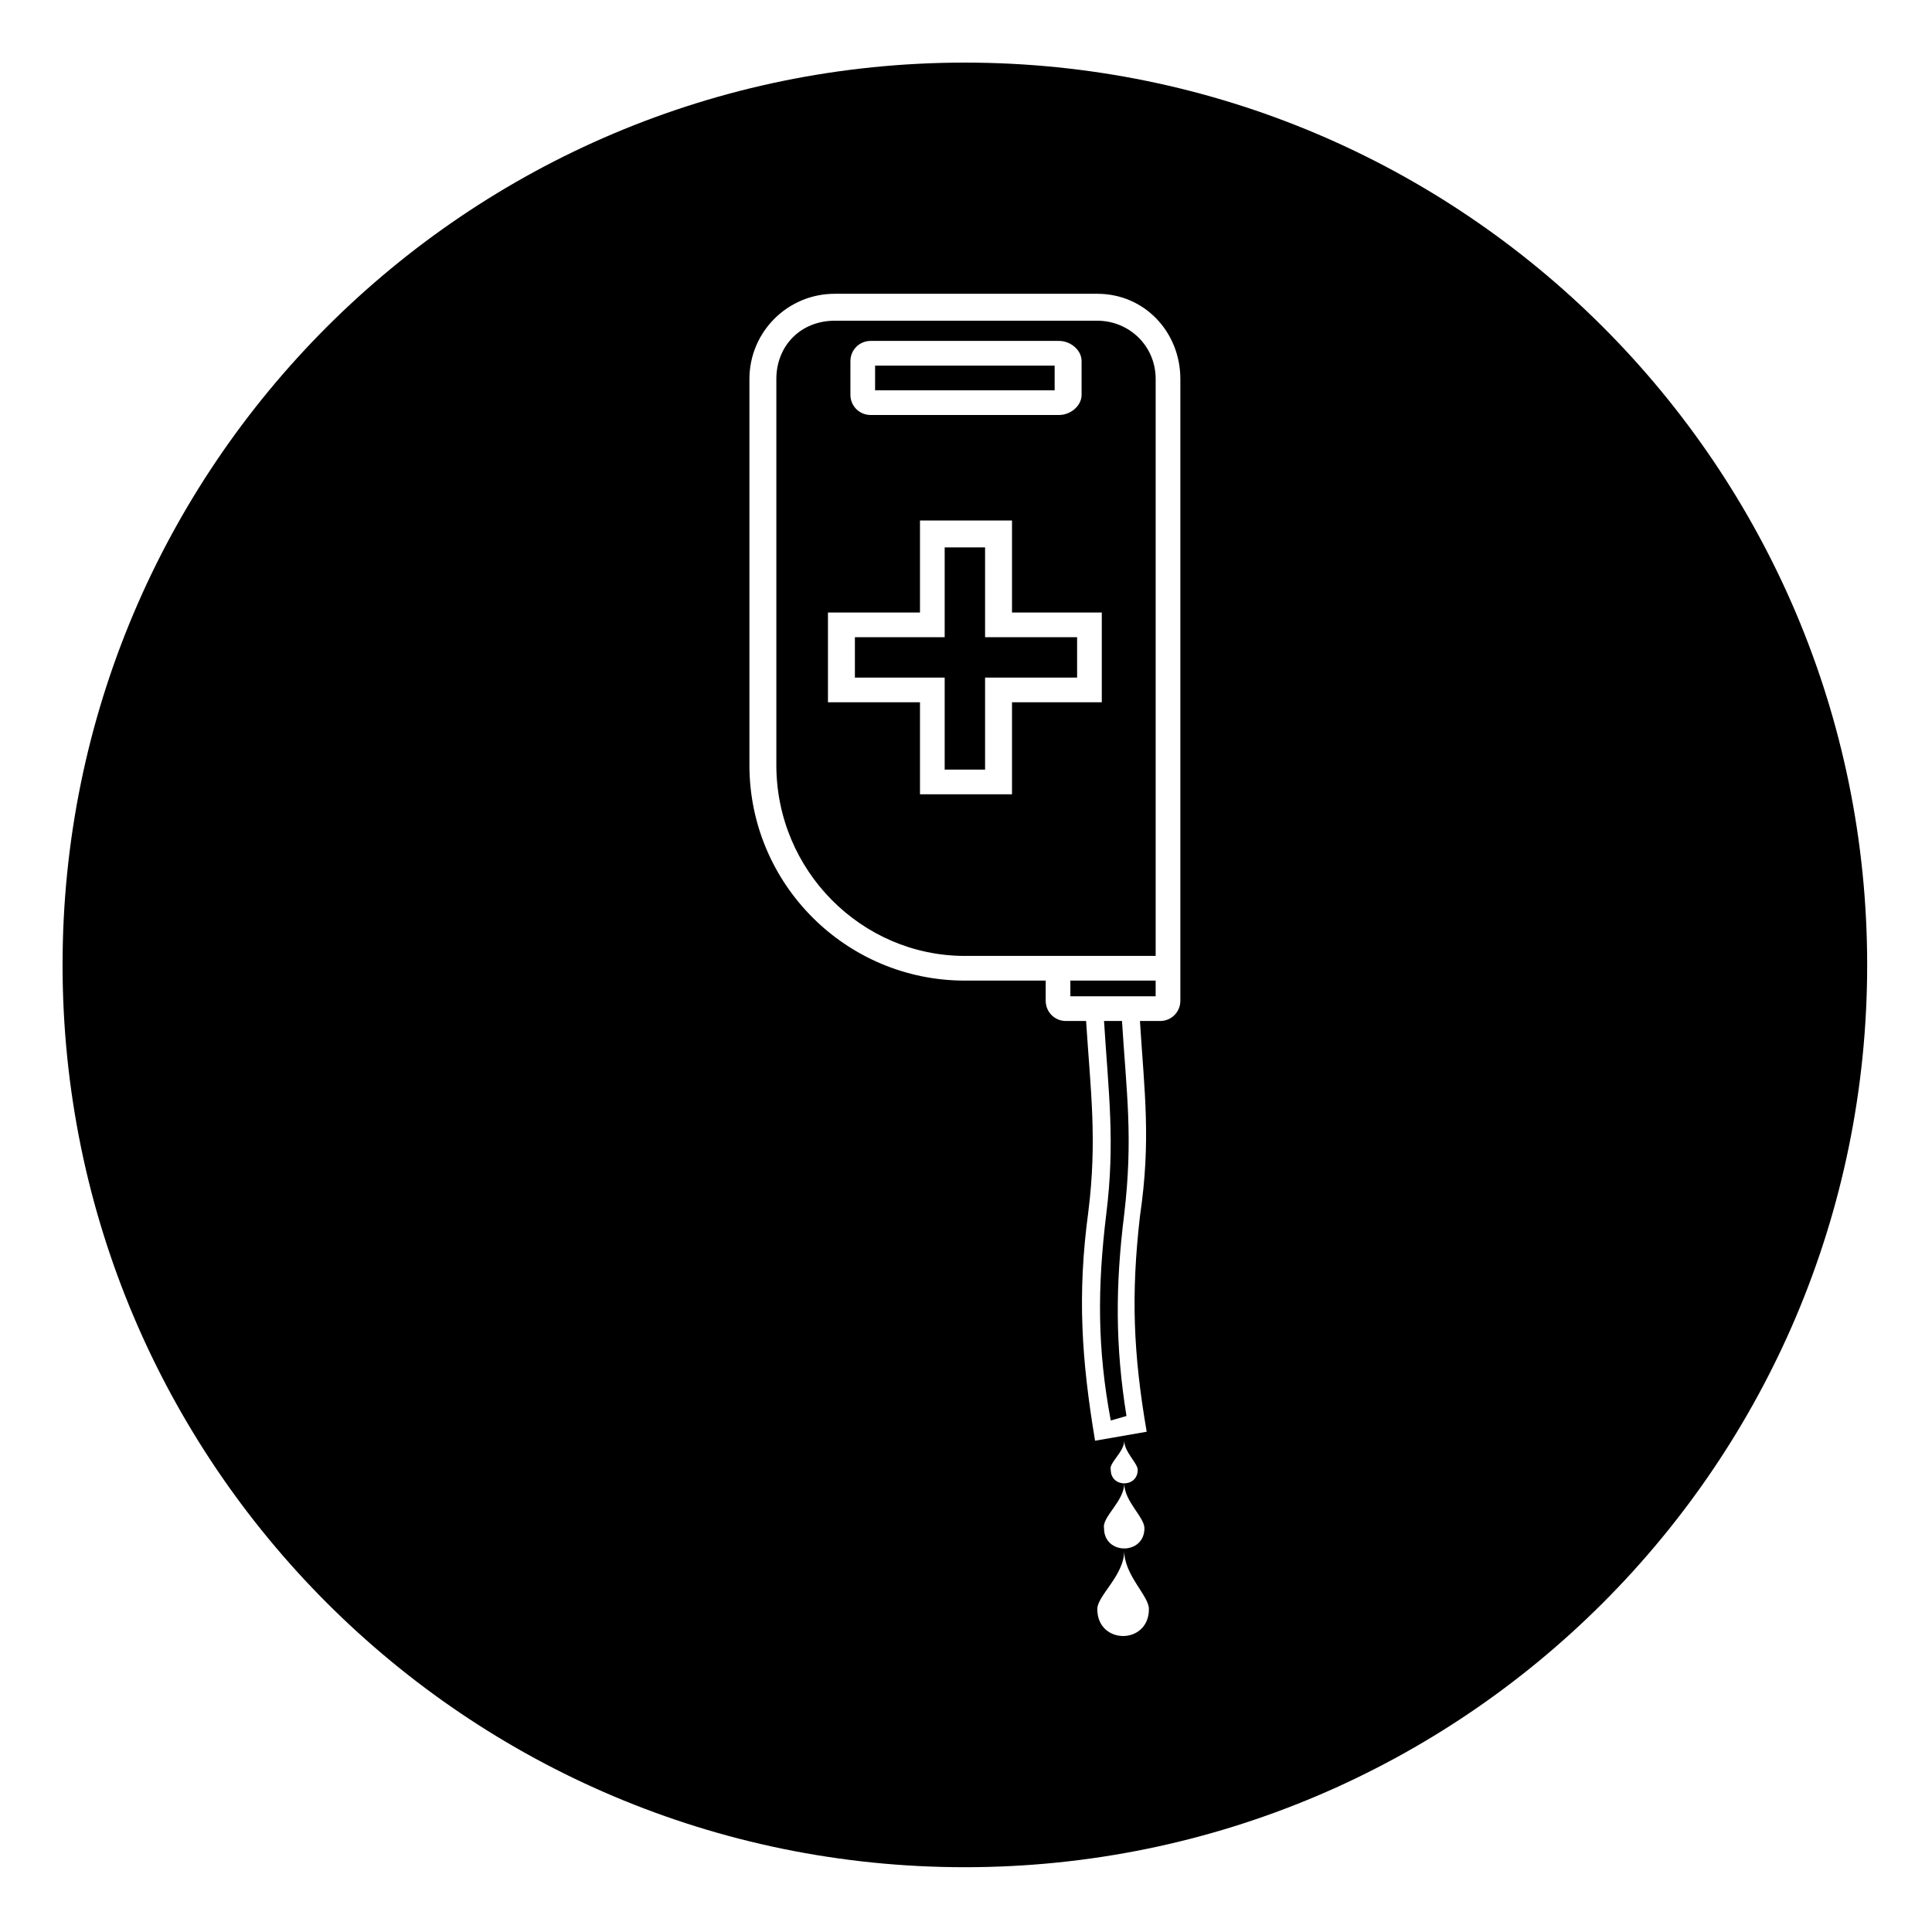 <?xml version="1.0" encoding="UTF-8"?>
<!-- Uploaded to: SVG Repo, www.svgrepo.com, Generator: SVG Repo Mixer Tools -->
<svg fill="#000000" width="800px" height="800px" version="1.1" viewBox="144 144 512 512" xmlns="http://www.w3.org/2000/svg">
 <path d="m399.7 160.59c132.05 0 239.12 107.07 239.12 239.12s-107.07 239.12-239.12 239.12-239.12-107.07-239.12-239.12 107.07-239.12 239.12-239.12zm36.879 388.41c0 7.137 10.707 7.137 10.707 0 0-2.973-5.352-7.137-5.352-11.895 1.785 0 3.57-1.191 3.57-3.57 0-1.785-3.57-4.758-3.57-7.734 0 2.973-4.164 5.949-3.57 7.734 0 2.379 1.785 3.57 3.57 3.57 0 4.758-5.949 8.922-5.352 11.895zm20.223-139.78c0 2.973-2.379 5.352-5.352 5.352h-5.352c1.191 19.035 2.973 31.523 0 51.75-2.379 20.82-1.785 36.285 1.785 57.102l-13.68 2.379c-3.57-21.414-4.758-38.664-1.785-60.672 2.379-19.035 0.594-32.121-0.594-50.559h-5.352c-2.973 0-5.352-2.379-5.352-5.352v-5.352h-21.414c-31.523 0-57.102-25.578-57.102-57.102v-102.31c0-12.492 10.113-22.602 22.602-22.602h69.594c12.492 0 22.008 10.113 22.008 22.602v164.77zm-15.465 5.352h-4.758c1.191 19.035 2.973 32.121 0.594 51.152-2.379 19.629-2.379 35.688 1.191 54.723l4.164-1.191c-2.973-18.438-2.973-34.5-0.594-53.535 2.379-20.223 0.594-32.121-0.594-51.152zm-29.145-132.64v24.387h23.793v23.793h-23.793v24.387h-24.387v-24.387h-24.387v-23.793h24.387v-24.387zm-7.137 7.137h-10.707v23.793h-23.793v10.707h23.793v24.387h10.707v-24.387h24.387v-10.707h-24.387zm45.207 108.26v-152.87c0-8.922-7.137-15.465-15.465-15.465h-69.594c-8.922 0-15.465 6.543-15.465 15.465v102.31c0 27.957 22.602 50.559 49.965 50.559h50.559zm-75.543-162.98h49.965c2.973 0 5.949 2.379 5.949 5.352v8.922c0 2.973-2.973 5.352-5.949 5.352h-49.965c-2.973 0-5.352-2.379-5.352-5.352v-8.922c0-2.973 2.379-5.352 5.352-5.352zm48.773 6.543h-47.586v6.543h47.586zm26.766 167.14v-4.164h-22.602v4.164zm-15.465 162.39c0 9.516 13.68 9.516 13.68 0 0-3.57-6.543-8.922-6.543-15.465 0 6.543-7.137 11.895-7.137 15.465z" fill-rule="evenodd"/>
</svg>